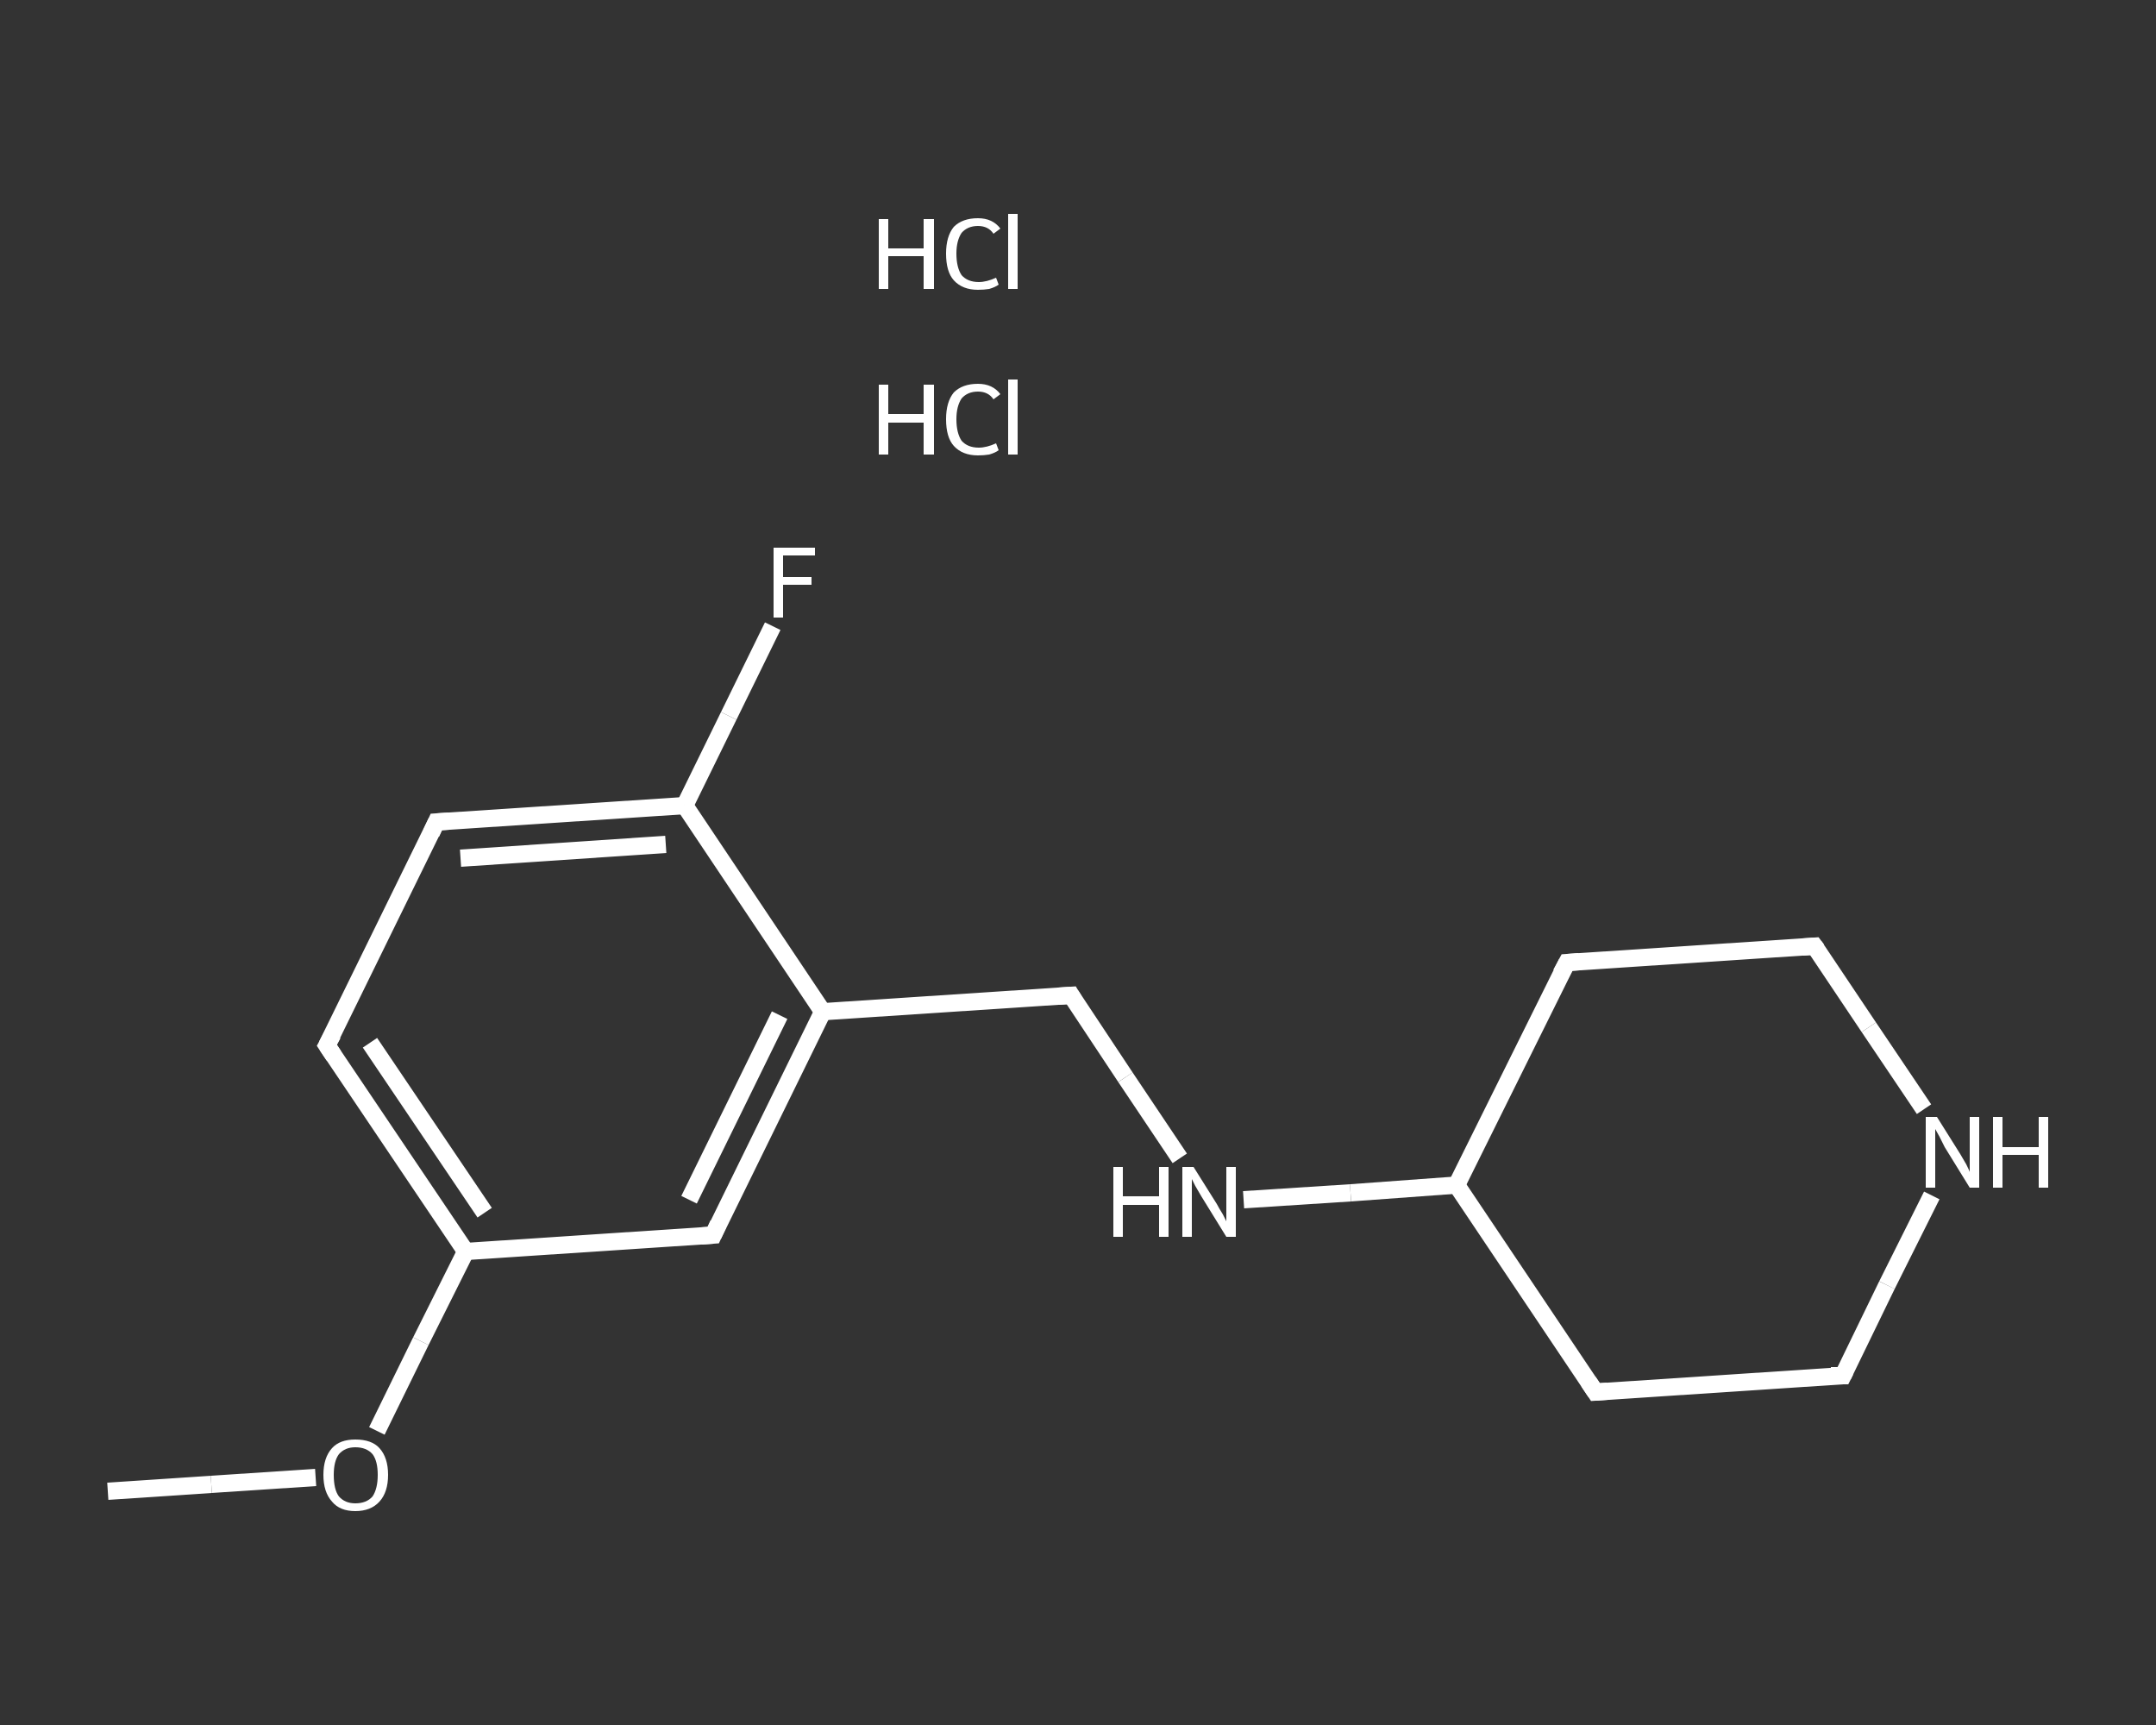<?xml version='1.0' encoding='iso-8859-1'?>
<svg version='1.1' baseProfile='full'
              xmlns='http://www.w3.org/2000/svg'
                      xmlns:rdkit='http://www.rdkit.org/xml'
                      xmlns:xlink='http://www.w3.org/1999/xlink'
                  xml:space='preserve'
width='250px' height='200px' viewBox='0 0 250 200'>
<rect x="0" y="0" width="250" height="200" fill="#333333" stroke="none"/>
<!-- END OF HEADER -->
<rect style='opacity:1.0;fill:transparent;stroke:none' width='250.0' height='200.0' x='0.0' y='0.0'> </rect>
<path class='bond-0 atom-0 atom-1' d='M 12.5,172.9 L 24.5,172.1' style='fill:none;fill-rule:evenodd;stroke:#FFFFFF;stroke-width:2.0px;stroke-linecap:butt;stroke-linejoin:miter;stroke-opacity:1' />
<path class='bond-0 atom-0 atom-1' d='M 24.5,172.1 L 36.6,171.3' style='fill:none;fill-rule:evenodd;stroke:#FFFFFF;stroke-width:2.0px;stroke-linecap:butt;stroke-linejoin:miter;stroke-opacity:1' />
<path class='bond-1 atom-1 atom-2' d='M 43.7,165.9 L 48.8,155.5' style='fill:none;fill-rule:evenodd;stroke:#FFFFFF;stroke-width:2.0px;stroke-linecap:butt;stroke-linejoin:miter;stroke-opacity:1' />
<path class='bond-1 atom-1 atom-2' d='M 48.8,155.5 L 54.0,145.1' style='fill:none;fill-rule:evenodd;stroke:#FFFFFF;stroke-width:2.0px;stroke-linecap:butt;stroke-linejoin:miter;stroke-opacity:1' />
<path class='bond-2 atom-2 atom-3' d='M 54.0,145.1 L 37.9,121.2' style='fill:none;fill-rule:evenodd;stroke:#FFFFFF;stroke-width:2.0px;stroke-linecap:butt;stroke-linejoin:miter;stroke-opacity:1' />
<path class='bond-2 atom-2 atom-3' d='M 56.2,140.6 L 42.9,120.9' style='fill:none;fill-rule:evenodd;stroke:#FFFFFF;stroke-width:2.0px;stroke-linecap:butt;stroke-linejoin:miter;stroke-opacity:1' />
<path class='bond-3 atom-3 atom-4' d='M 37.9,121.2 L 50.6,95.3' style='fill:none;fill-rule:evenodd;stroke:#FFFFFF;stroke-width:2.0px;stroke-linecap:butt;stroke-linejoin:miter;stroke-opacity:1' />
<path class='bond-4 atom-4 atom-5' d='M 50.6,95.3 L 79.4,93.4' style='fill:none;fill-rule:evenodd;stroke:#FFFFFF;stroke-width:2.0px;stroke-linecap:butt;stroke-linejoin:miter;stroke-opacity:1' />
<path class='bond-4 atom-4 atom-5' d='M 53.4,99.5 L 77.2,97.9' style='fill:none;fill-rule:evenodd;stroke:#FFFFFF;stroke-width:2.0px;stroke-linecap:butt;stroke-linejoin:miter;stroke-opacity:1' />
<path class='bond-5 atom-5 atom-6' d='M 79.4,93.4 L 84.5,83.0' style='fill:none;fill-rule:evenodd;stroke:#FFFFFF;stroke-width:2.0px;stroke-linecap:butt;stroke-linejoin:miter;stroke-opacity:1' />
<path class='bond-5 atom-5 atom-6' d='M 84.5,83.0 L 89.6,72.6' style='fill:none;fill-rule:evenodd;stroke:#FFFFFF;stroke-width:2.0px;stroke-linecap:butt;stroke-linejoin:miter;stroke-opacity:1' />
<path class='bond-6 atom-5 atom-7' d='M 79.4,93.4 L 95.4,117.3' style='fill:none;fill-rule:evenodd;stroke:#FFFFFF;stroke-width:2.0px;stroke-linecap:butt;stroke-linejoin:miter;stroke-opacity:1' />
<path class='bond-7 atom-7 atom-8' d='M 95.4,117.3 L 124.2,115.4' style='fill:none;fill-rule:evenodd;stroke:#FFFFFF;stroke-width:2.0px;stroke-linecap:butt;stroke-linejoin:miter;stroke-opacity:1' />
<path class='bond-8 atom-8 atom-9' d='M 124.2,115.4 L 130.5,124.9' style='fill:none;fill-rule:evenodd;stroke:#FFFFFF;stroke-width:2.0px;stroke-linecap:butt;stroke-linejoin:miter;stroke-opacity:1' />
<path class='bond-8 atom-8 atom-9' d='M 130.5,124.9 L 136.8,134.3' style='fill:none;fill-rule:evenodd;stroke:#FFFFFF;stroke-width:2.0px;stroke-linecap:butt;stroke-linejoin:miter;stroke-opacity:1' />
<path class='bond-9 atom-9 atom-10' d='M 144.2,139.1 L 156.6,138.3' style='fill:none;fill-rule:evenodd;stroke:#FFFFFF;stroke-width:2.0px;stroke-linecap:butt;stroke-linejoin:miter;stroke-opacity:1' />
<path class='bond-9 atom-9 atom-10' d='M 156.6,138.3 L 168.9,137.4' style='fill:none;fill-rule:evenodd;stroke:#FFFFFF;stroke-width:2.0px;stroke-linecap:butt;stroke-linejoin:miter;stroke-opacity:1' />
<path class='bond-10 atom-10 atom-11' d='M 168.9,137.4 L 185.0,161.4' style='fill:none;fill-rule:evenodd;stroke:#FFFFFF;stroke-width:2.0px;stroke-linecap:butt;stroke-linejoin:miter;stroke-opacity:1' />
<path class='bond-11 atom-11 atom-12' d='M 185.0,161.4 L 213.7,159.5' style='fill:none;fill-rule:evenodd;stroke:#FFFFFF;stroke-width:2.0px;stroke-linecap:butt;stroke-linejoin:miter;stroke-opacity:1' />
<path class='bond-12 atom-12 atom-13' d='M 213.7,159.5 L 218.8,149.0' style='fill:none;fill-rule:evenodd;stroke:#FFFFFF;stroke-width:2.0px;stroke-linecap:butt;stroke-linejoin:miter;stroke-opacity:1' />
<path class='bond-12 atom-12 atom-13' d='M 218.8,149.0 L 224.0,138.6' style='fill:none;fill-rule:evenodd;stroke:#FFFFFF;stroke-width:2.0px;stroke-linecap:butt;stroke-linejoin:miter;stroke-opacity:1' />
<path class='bond-13 atom-13 atom-14' d='M 223.1,128.6 L 216.7,119.1' style='fill:none;fill-rule:evenodd;stroke:#FFFFFF;stroke-width:2.0px;stroke-linecap:butt;stroke-linejoin:miter;stroke-opacity:1' />
<path class='bond-13 atom-13 atom-14' d='M 216.7,119.1 L 210.4,109.7' style='fill:none;fill-rule:evenodd;stroke:#FFFFFF;stroke-width:2.0px;stroke-linecap:butt;stroke-linejoin:miter;stroke-opacity:1' />
<path class='bond-14 atom-14 atom-15' d='M 210.4,109.7 L 181.7,111.6' style='fill:none;fill-rule:evenodd;stroke:#FFFFFF;stroke-width:2.0px;stroke-linecap:butt;stroke-linejoin:miter;stroke-opacity:1' />
<path class='bond-15 atom-7 atom-16' d='M 95.4,117.3 L 82.7,143.2' style='fill:none;fill-rule:evenodd;stroke:#FFFFFF;stroke-width:2.0px;stroke-linecap:butt;stroke-linejoin:miter;stroke-opacity:1' />
<path class='bond-15 atom-7 atom-16' d='M 90.4,117.7 L 79.9,139.1' style='fill:none;fill-rule:evenodd;stroke:#FFFFFF;stroke-width:2.0px;stroke-linecap:butt;stroke-linejoin:miter;stroke-opacity:1' />
<path class='bond-16 atom-16 atom-2' d='M 82.7,143.2 L 54.0,145.1' style='fill:none;fill-rule:evenodd;stroke:#FFFFFF;stroke-width:2.0px;stroke-linecap:butt;stroke-linejoin:miter;stroke-opacity:1' />
<path class='bond-17 atom-15 atom-10' d='M 181.7,111.6 L 168.9,137.4' style='fill:none;fill-rule:evenodd;stroke:#FFFFFF;stroke-width:2.0px;stroke-linecap:butt;stroke-linejoin:miter;stroke-opacity:1' />
<path d='M 38.7,122.4 L 37.9,121.2 L 38.6,119.9' style='fill:none;stroke:#FFFFFF;stroke-width:2.0px;stroke-linecap:butt;stroke-linejoin:miter;stroke-opacity:1;' />
<path d='M 50.0,96.6 L 50.6,95.3 L 52.1,95.2' style='fill:none;stroke:#FFFFFF;stroke-width:2.0px;stroke-linecap:butt;stroke-linejoin:miter;stroke-opacity:1;' />
<path d='M 122.7,115.5 L 124.2,115.4 L 124.5,115.9' style='fill:none;stroke:#FFFFFF;stroke-width:2.0px;stroke-linecap:butt;stroke-linejoin:miter;stroke-opacity:1;' />
<path d='M 184.2,160.2 L 185.0,161.4 L 186.4,161.3' style='fill:none;stroke:#FFFFFF;stroke-width:2.0px;stroke-linecap:butt;stroke-linejoin:miter;stroke-opacity:1;' />
<path d='M 212.3,159.5 L 213.7,159.5 L 214.0,158.9' style='fill:none;stroke:#FFFFFF;stroke-width:2.0px;stroke-linecap:butt;stroke-linejoin:miter;stroke-opacity:1;' />
<path d='M 210.7,110.1 L 210.4,109.7 L 209.0,109.8' style='fill:none;stroke:#FFFFFF;stroke-width:2.0px;stroke-linecap:butt;stroke-linejoin:miter;stroke-opacity:1;' />
<path d='M 183.1,111.5 L 181.7,111.6 L 181.0,112.9' style='fill:none;stroke:#FFFFFF;stroke-width:2.0px;stroke-linecap:butt;stroke-linejoin:miter;stroke-opacity:1;' />
<path d='M 83.3,141.9 L 82.7,143.2 L 81.3,143.3' style='fill:none;stroke:#FFFFFF;stroke-width:2.0px;stroke-linecap:butt;stroke-linejoin:miter;stroke-opacity:1;' />
<path class='atom-1' d='M 37.5 171.0
Q 37.5 169.0, 38.5 167.9
Q 39.4 166.9, 41.2 166.9
Q 43.1 166.9, 44.0 167.9
Q 45.0 169.0, 45.0 171.0
Q 45.0 173.0, 44.0 174.1
Q 43.0 175.2, 41.2 175.2
Q 39.4 175.2, 38.5 174.1
Q 37.5 173.0, 37.5 171.0
M 41.2 174.3
Q 42.5 174.3, 43.2 173.5
Q 43.8 172.6, 43.8 171.0
Q 43.8 169.4, 43.2 168.6
Q 42.5 167.8, 41.2 167.8
Q 40.0 167.8, 39.3 168.6
Q 38.7 169.4, 38.7 171.0
Q 38.7 172.7, 39.3 173.5
Q 40.0 174.3, 41.2 174.3
' fill='#FFFFFF'/>
<path class='atom-6' d='M 89.7 63.5
L 94.5 63.5
L 94.5 64.4
L 90.8 64.4
L 90.8 66.9
L 94.1 66.9
L 94.1 67.8
L 90.8 67.8
L 90.8 71.6
L 89.7 71.6
L 89.7 63.5
' fill='#FFFFFF'/>
<path class='atom-9' d='M 129.1 135.3
L 130.2 135.3
L 130.2 138.7
L 134.4 138.7
L 134.4 135.3
L 135.5 135.3
L 135.5 143.4
L 134.4 143.4
L 134.4 139.7
L 130.2 139.7
L 130.2 143.4
L 129.1 143.4
L 129.1 135.3
' fill='#FFFFFF'/>
<path class='atom-9' d='M 138.4 135.3
L 141.1 139.6
Q 141.3 140.0, 141.8 140.8
Q 142.2 141.6, 142.2 141.6
L 142.2 135.3
L 143.3 135.3
L 143.3 143.4
L 142.2 143.4
L 139.3 138.7
Q 139.0 138.2, 138.6 137.5
Q 138.3 136.9, 138.2 136.7
L 138.2 143.4
L 137.1 143.4
L 137.1 135.3
L 138.4 135.3
' fill='#FFFFFF'/>
<path class='atom-13' d='M 224.6 129.5
L 227.3 133.8
Q 227.6 134.3, 228.0 135.0
Q 228.4 135.8, 228.4 135.9
L 228.4 129.5
L 229.5 129.5
L 229.5 137.7
L 228.4 137.7
L 225.5 133.0
Q 225.2 132.4, 224.9 131.8
Q 224.5 131.1, 224.4 130.9
L 224.4 137.7
L 223.3 137.7
L 223.3 129.5
L 224.6 129.5
' fill='#FFFFFF'/>
<path class='atom-13' d='M 231.1 129.5
L 232.2 129.5
L 232.2 133.0
L 236.4 133.0
L 236.4 129.5
L 237.5 129.5
L 237.5 137.7
L 236.4 137.7
L 236.4 133.9
L 232.2 133.9
L 232.2 137.7
L 231.1 137.7
L 231.1 129.5
' fill='#FFFFFF'/>
<path class='atom-17' d='M 101.9 44.6
L 103.0 44.6
L 103.0 48.0
L 107.1 48.0
L 107.1 44.6
L 108.3 44.6
L 108.3 52.7
L 107.1 52.7
L 107.1 49.0
L 103.0 49.0
L 103.0 52.7
L 101.9 52.7
L 101.9 44.6
' fill='#FFFFFF'/>
<path class='atom-17' d='M 109.7 48.6
Q 109.7 46.6, 110.6 45.5
Q 111.6 44.5, 113.4 44.5
Q 115.1 44.5, 116.0 45.7
L 115.2 46.3
Q 114.6 45.4, 113.4 45.4
Q 112.2 45.4, 111.5 46.2
Q 110.9 47.1, 110.9 48.6
Q 110.9 50.2, 111.5 51.1
Q 112.2 51.9, 113.5 51.9
Q 114.4 51.9, 115.5 51.4
L 115.8 52.2
Q 115.4 52.5, 114.7 52.7
Q 114.1 52.8, 113.4 52.8
Q 111.6 52.8, 110.6 51.7
Q 109.7 50.7, 109.7 48.6
' fill='#FFFFFF'/>
<path class='atom-17' d='M 116.9 44.0
L 118.0 44.0
L 118.0 52.7
L 116.9 52.7
L 116.9 44.0
' fill='#FFFFFF'/>
<path class='atom-18' d='M 101.9 25.4
L 103.0 25.4
L 103.0 28.8
L 107.1 28.8
L 107.1 25.4
L 108.3 25.4
L 108.3 33.5
L 107.1 33.5
L 107.1 29.7
L 103.0 29.7
L 103.0 33.5
L 101.9 33.5
L 101.9 25.4
' fill='#FFFFFF'/>
<path class='atom-18' d='M 109.7 29.4
Q 109.7 27.4, 110.6 26.3
Q 111.6 25.3, 113.4 25.3
Q 115.1 25.3, 116.0 26.5
L 115.2 27.1
Q 114.6 26.2, 113.4 26.2
Q 112.2 26.2, 111.5 27.0
Q 110.9 27.9, 110.9 29.4
Q 110.9 31.0, 111.5 31.9
Q 112.2 32.7, 113.5 32.7
Q 114.4 32.7, 115.5 32.2
L 115.8 33.0
Q 115.4 33.3, 114.7 33.5
Q 114.1 33.6, 113.4 33.6
Q 111.6 33.6, 110.6 32.5
Q 109.7 31.5, 109.7 29.4
' fill='#FFFFFF'/>
<path class='atom-18' d='M 116.9 24.8
L 118.0 24.8
L 118.0 33.5
L 116.9 33.5
L 116.9 24.8
' fill='#FFFFFF'/>
</svg>
